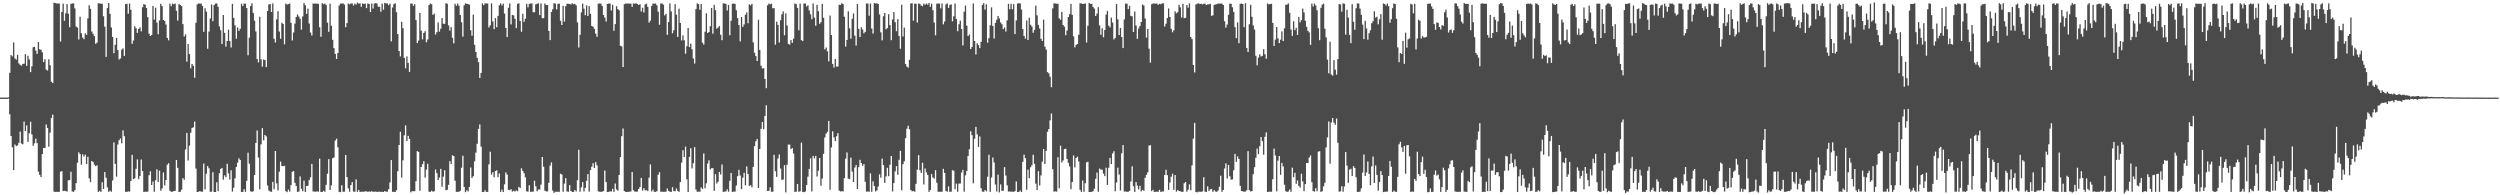 <?xml version="1.0" encoding="UTF-8"?>
<svg xmlns="http://www.w3.org/2000/svg" width="1920" height="150">
  <path d="M0 74.982h1v1.000H0zM1 74.981h1v1.000H1zM2 74.982h1v1.000H2zM3 74.981h1v1.000H3zM4 74.980h1v1.000H4zM5 74.977h1v1.000H5zM6 74.703h1v1.000H6zM7 55.898h1v31.919H7zM8 42.235h1v62.216H8zM9 43.283h1v69.859H9zM10 32.591h1v97.998H10zM11 44.829h1v66.104H11zM12 45.830h1v66.402H12zM13 42.117h1v69.560H13zM14 48.687h1v60.991H14zM15 49.772h1v51.293H15zM16 50.487h1v59.733H16zM17 49.081h1v61.735H17zM18 48.953h1v44.414H18zM19 41.571h1v59.045H19zM20 50.514h1v45.792H20zM21 42.826h1v66.117H21zM22 45.670h1v56.689H22zM23 55.376h1v38.114H23zM24 51.000h1v52.246H24zM25 36.282h1v75.640H25zM26 35.932h1v74.171H26zM27 38.867h1v67.641H27zM28 41.388h1v68.545H28zM29 32.248h1v99.581H29zM30 37.832h1v96.445H30zM31 38.224h1v97.784H31zM32 40.188h1v78.193H32zM33 47.644h1v65.950H33zM34 45.457h1v68.267H34zM35 53.438h1v42.151H35zM36 54.149h1v44.082H36zM37 45.523h1v67.118H37zM38 50.049h1v51.802H38zM39 62.762h1v27.796H39zM40 63.771h1v24.241H40zM41 2.047h1v145.099H41zM42 2.370h1v145.019H42zM43 2.678h1v144.634H43zM44 2.657h1v144.760H44zM45 2.769h1v144.533H45zM46 31.916h1v99.966H46zM47 9.155h1v122.252H47zM48 2.807h1v143.982H48zM49 15.990h1v130.492H49zM50 10.203h1v136.531H50zM51 3.198h1v143.942H51zM52 10.532h1v127.942H52zM53 20.830h1v117.452H53zM54 2.993h1v128.901H54zM55 2.680h1v144.301H55zM56 2.575h1v144.823H56zM57 6.427h1v139.645H57zM58 20.396h1v120.248H58zM59 21.213h1v103.759H59zM60 30.308h1v86.667H60zM61 12.877h1v105.448H61zM62 25.545h1v100.925H62zM63 28.880h1v89.650H63zM64 30.111h1v90.136H64zM65 25.657h1v93.145H65zM66 26.806h1v99.120H66zM67 14.146h1v106.298H67zM68 3.996h1v132.977H68zM69 6.773h1v133.104H69zM70 24.150h1v99.493H70zM71 25.972h1v98.463H71zM72 27.685h1v98.746H72zM73 33.664h1v93.935H73zM74 32.722h1v94.226H74zM75 2.501h1v144.913H75zM76 2.657h1v143.862H76zM77 2.766h1v144.624H77zM78 2.863h1v137.126H78zM79 12.468h1v132.671H79zM80 20.491h1v111.675H80zM81 43.649h1v92.853H81zM82 6.189h1v137.712H82zM83 2.288h1v145.091H83zM84 10.651h1v135.734H84zM85 21.101h1v126.155H85zM86 28.323h1v110.253H86zM87 40.882h1v68.484H87zM88 34.400h1v91.463H88zM89 29.134h1v106.547H89zM90 38.378h1v72.623H90zM91 45.691h1v61.963H91zM92 44.888h1v61.462H92zM93 38.121h1v71.976H93zM94 37.171h1v62.985H94zM95 42.959h1v61.632H95zM96 3.234h1v144.044H96zM97 2.857h1v144.548H97zM98 10.547h1v136.407H98zM99 2.728h1v144.448H99zM100 7.459h1v131.554H100zM101 33.702h1v85.226H101zM102 31.138h1v106.451H102zM103 20.157h1v116.780H103zM104 21.712h1v107.908H104zM105 25.263h1v97.154H105zM106 22.225h1v115.335H106zM107 21.034h1v114.072H107zM108 24.093h1v98.417H108zM109 5.522h1v125.873H109zM110 3.071h1v144.429H110zM111 3.706h1v143.487H111zM112 6.182h1v141.142H112zM113 13.164h1v134.009H113zM114 25.842h1v108.722H114zM115 27.640h1v103.874H115zM116 26.796h1v115.269H116zM117 4.511h1v134.910H117zM118 15.065h1v132.175H118zM119 5.899h1v132.547H119zM120 17.353h1v112.715H120zM121 26.335h1v113.400H121zM122 15.647h1v115.418H122zM123 2.870h1v143.618H123zM124 4.721h1v139.979H124zM125 15.308h1v117.144H125zM126 16.052h1v126.356H126zM127 18.821h1v119.426H127zM128 29.126h1v97.344H128zM129 30.964h1v94.304H129zM130 2.817h1v143.734H130zM131 4.755h1v142.551H131zM132 2.744h1v144.435H132zM133 3.232h1v143.569H133zM134 2.732h1v143.853H134zM135 8.282h1v114.614H135zM136 15.835h1v113.035H136zM137 3.140h1v144.350H137zM138 3.837h1v143.434H138zM139 4.691h1v140.993H139zM140 18.550h1v118.270H140zM141 28.073h1v110.035H141zM142 26.400h1v88.431H142zM143 47.379h1v54.704H143zM144 33.840h1v89.458H144zM145 41.562h1v70.249H145zM146 52.486h1v49.441H146zM147 49.102h1v49.242H147zM148 50.579h1v47.168H148zM149 59.675h1v33.702H149zM150 17.428h1v112.043H150zM151 3.400h1v144.042H151zM152 2.587h1v144.739H152zM153 2.814h1v143.852H153zM154 2.713h1v144.525H154zM155 4.608h1v142.605H155zM156 24.428h1v101.209H156zM157 6.325h1v139.116H157zM158 8.919h1v124.506H158zM159 37.439h1v90.090H159zM160 24.243h1v105.019H160zM161 14.164h1v133.161H161zM162 3.429h1v143.715H162zM163 16.285h1v115.946H163zM164 3.875h1v143.558H164zM165 2.723h1v144.739H165zM166 2.602h1v137.433H166zM167 5.279h1v141.569H167zM168 20.275h1v112.816H168zM169 23.173h1v106.577H169zM170 33.848h1v95.147H170zM171 11.501h1v126.461H171zM172 25.218h1v109.456H172zM173 35.776h1v100.293H173zM174 31.478h1v94.343H174zM175 22.766h1v110.348H175zM176 31.590h1v106.232H176zM177 36.455h1v94.331H177zM178 2.977h1v144.168H178zM179 13.698h1v130.456H179zM180 19.486h1v117.487H180zM181 29.758h1v98.455H181zM182 21.037h1v103.901H182zM183 23.736h1v97.859H183zM184 22.142h1v100.668H184zM185 2.800h1v144.706H185zM186 4.640h1v142.732H186zM187 2.741h1v142.561H187zM188 2.814h1v144.557H188zM189 6.185h1v132.649H189zM190 42.422h1v74.829H190zM191 28.906h1v96.840H191zM192 4.674h1v142.200H192zM193 2.548h1v144.743H193zM194 9.933h1v136.948H194zM195 15.806h1v118.635H195zM196 24.170h1v85.610H196zM197 45.313h1v54.936H197zM198 47.903h1v73.080H198zM199 12.848h1v132.572H199zM200 45.531h1v65.335H200zM201 51.160h1v47.262H201zM202 45.734h1v62.039H202zM203 46.156h1v57.454H203zM204 51.487h1v53.208H204zM205 8.431h1v134.039H205zM206 3.426h1v142.944H206zM207 3.125h1v143.974H207zM208 9.157h1v138.143H208zM209 2.628h1v137.096H209zM210 29.818h1v115.474H210zM211 32.650h1v83.323H211zM212 14.841h1v126.029H212zM213 8.603h1v137.683H213zM214 24.197h1v107.683H214zM215 29.821h1v94.267H215zM216 17.466h1v110.029H216zM217 18.505h1v109.139H217zM218 33.976h1v93.364H218zM219 2.780h1v143.997H219zM220 3.505h1v144.126H220zM221 3.114h1v142.448H221zM222 2.708h1v144.480H222zM223 17.490h1v124.679H223zM224 31.083h1v100.861H224zM225 24.950h1v106.429H225zM226 18.140h1v122.287H226zM227 13.073h1v129.732H227zM228 11.085h1v136.283H228zM229 12.697h1v134.470H229zM230 14.382h1v121.084H230zM231 22.786h1v122.184H231zM232 12.600h1v134.279H232zM233 2.431h1v136.308H233zM234 4.093h1v143.295H234zM235 10.659h1v132.225H235zM236 6.585h1v136.052H236zM237 18.080h1v120.219H237zM238 24.969h1v111.221H238zM239 27.232h1v98.622H239zM240 2.735h1v144.327H240zM241 2.778h1v144.367H241zM242 2.712h1v144.515H242zM243 2.769h1v144.160H243zM244 2.968h1v144.290H244zM245 20.872h1v100.981H245zM246 28.273h1v119.126H246zM247 2.363h1v145.090H247zM248 3.250h1v143.299H248zM249 2.703h1v144.531H249zM250 3.759h1v138.206H250zM251 17.395h1v116.029H251zM252 24.413h1v97.790H252zM253 2.877h1v143.037H253zM254 19.796h1v122.599H254zM255 30.559h1v91.001H255zM256 36.991h1v83.930H256zM257 41.445h1v66.486H257zM258 45.251h1v61.249H258zM259 40.735h1v72.413H259zM260 4.235h1v143.139H260zM261 2.724h1v144.886H261zM262 2.780h1v139.469H262zM263 2.635h1v144.686H263zM264 3.536h1v143.669H264zM265 20.913h1v98.060H265zM266 17.762h1v118.203H266zM267 2.746h1v141.952H267zM268 3.255h1v144.004H268zM269 2.645h1v139.500H269zM270 2.664h1v137.151H270zM271 4.253h1v142.823H271zM272 2.787h1v144.504H272zM273 3.544h1v134.235H273zM274 2.018h1v145.280H274zM275 2.687h1v143.161H275zM276 2.652h1v144.764H276zM277 5.261h1v141.966H277zM278 2.586h1v144.639H278zM279 3.076h1v144.203H279zM280 2.714h1v144.196H280zM281 6.260h1v140.748H281zM282 2.678h1v144.607H282zM283 3.022h1v144.035H283zM284 9.224h1v138.041H284zM285 2.704h1v144.128H285zM286 6.599h1v140.710H286zM287 2.716h1v144.537H287zM288 2.423h1v144.674H288zM289 2.683h1v144.745H289zM290 5.139h1v142.134H290zM291 5.224h1v141.986H291zM292 8.976h1v138.415H292zM293 2.744h1v144.515H293zM294 7.464h1v139.988H294zM295 2.179h1v144.556H295zM296 2.642h1v144.564H296zM297 2.645h1v144.602H297zM298 3.992h1v141.343H298zM299 2.792h1v137.357H299zM300 31.748h1v91.167H300zM301 5.764h1v141.565H301zM302 3.164h1v144.155H302zM303 2.524h1v144.976H303zM304 9.341h1v136.775H304zM305 26.104h1v105.405H305zM306 39.210h1v72.204H306zM307 43.313h1v57.834H307zM308 16.725h1v119.663H308zM309 21.652h1v101.490H309zM310 44.409h1v59.483H310zM311 52.458h1v43.850H311zM312 43.319h1v64.901H312zM313 48.322h1v56.032H313zM314 55.201h1v51.475H314zM315 2.711h1v145.029H315zM316 2.742h1v144.073H316zM317 4.461h1v142.430H317zM318 3.223h1v143.605H318zM319 15.459h1v123.698H319zM320 33.098h1v82.990H320zM321 31.117h1v85.521H321zM322 9.930h1v136.547H322zM323 23.549h1v104.681H323zM324 30.189h1v95.871H324zM325 25.260h1v98.577H325zM326 23.970h1v112.482H326zM327 32.477h1v97.786H327zM328 30.314h1v95.440H328zM329 3.958h1v143.261H329zM330 2.661h1v144.719H330zM331 3.289h1v143.218H331zM332 11.395h1v135.787H332zM333 10.456h1v136.423H333zM334 26.546h1v103.585H334zM335 24.764h1v108.258H335zM336 17.194h1v121.040H336zM337 24.270h1v112.090H337zM338 22.035h1v107.674H338zM339 13.881h1v129.522H339zM340 18.198h1v117.459H340zM341 18.305h1v112.460H341zM342 2.491h1v143.593H342zM343 2.881h1v142.904H343zM344 19.520h1v122.392H344zM345 23.497h1v100.231H345zM346 20.810h1v105.126H346zM347 28.988h1v90.283H347zM348 33.326h1v86.457H348zM349 2.891h1v135.915H349zM350 4.438h1v142.938H350zM351 2.696h1v144.628H351zM352 4.407h1v142.862H352zM353 11.502h1v135.042H353zM354 17.107h1v111.705H354zM355 28.170h1v91.433H355zM356 4.034h1v139.598H356zM357 2.671h1v144.944H357zM358 2.860h1v143.254H358zM359 3.048h1v143.960H359zM360 3.569h1v140.000H360zM361 23.122h1v105.528H361zM362 27.449h1v109.255H362zM363 11.199h1v124.141H363zM364 34.427h1v89.501H364zM365 39.894h1v77.374H365zM366 44.400h1v65.988H366zM367 47.717h1v51.272H367zM368 59.861h1v35.676H368zM369 56.058h1v56.519H369zM370 2.562h1v144.896H370zM371 3.970h1v143.543H371zM372 2.627h1v143.428H372zM373 2.622h1v144.717H373zM374 2.723h1v144.657H374zM375 21.117h1v105.082H375zM376 19.473h1v97.063H376zM377 2.565h1v131.550H377zM378 16.468h1v115.778H378zM379 22.387h1v113.721H379zM380 13.933h1v117.450H380zM381 20.869h1v109.907H381zM382 12.161h1v123.897H382zM383 4.089h1v129.114H383zM384 2.626h1v144.724H384zM385 4.172h1v141.437H385zM386 2.801h1v144.704H386zM387 10.400h1v131.167H387zM388 21.490h1v110.911H388zM389 28.478h1v105.650H389zM390 5.916h1v139.884H390zM391 2.676h1v143.412H391zM392 18.730h1v126.586H392zM393 11.492h1v135.666H393zM394 11.826h1v134.696H394zM395 14.461h1v132.603H395zM396 21.627h1v124.604H396zM397 2.959h1v143.905H397zM398 2.540h1v140.956H398zM399 16.061h1v128.365H399zM400 24.358h1v104.897H400zM401 10.551h1v120.710H401zM402 16.761h1v116.283H402zM403 14.314h1v121.901H403zM404 2.919h1v143.999H404zM405 5.618h1v141.585H405zM406 3.114h1v139.187H406zM407 2.638h1v144.644H407zM408 2.614h1v144.642H408zM409 9.389h1v137.801H409zM410 9.414h1v129.393H410zM411 3.321h1v139.720H411zM412 2.915h1v144.002H412zM413 2.545h1v143.000H413zM414 11.596h1v133.883H414zM415 2.663h1v139.127H415zM416 13.950h1v106.647H416zM417 13.967h1v114.073H417zM418 2.684h1v143.748H418zM419 3.903h1v143.160H419zM420 3.838h1v143.179H420zM421 23.774h1v116.639H421zM422 30.823h1v96.433H422zM423 9.274h1v115.405H423zM424 7.054h1v139.255H424zM425 2.464h1v145.652H425zM426 2.775h1v144.475H426zM427 7.224h1v140.069H427zM428 2.956h1v144.302H428zM429 2.751h1v144.530H429zM430 16.011h1v117.421H430zM431 19.218h1v114.821H431zM432 4.507h1v142.737H432zM433 16.580h1v124.419H433zM434 4.758h1v132.068H434zM435 2.867h1v144.160H435zM436 2.982h1v144.330H436zM437 2.993h1v139.175H437zM438 3.450h1v143.166H438zM439 2.519h1v144.876H439zM440 3.233h1v144.113H440zM441 2.932h1v143.000H441zM442 4.171h1v142.879H442zM443 17.205h1v121.264H443zM444 36.484h1v78.502H444zM445 26.727h1v120.510H445zM446 9.490h1v134.368H446zM447 2.789h1v137.072H447zM448 6.644h1v140.437H448zM449 11.684h1v132.586H449zM450 4.131h1v134.663H450zM451 12.220h1v121.479H451zM452 4.659h1v142.498H452zM453 10.590h1v120.124H453zM454 19.892h1v108.155H454zM455 20.531h1v104.827H455zM456 22.102h1v106.978H456zM457 25.823h1v98.740H457zM458 28.250h1v98.701H458zM459 2.888h1v144.106H459zM460 2.610h1v144.624H460zM461 2.840h1v144.500H461zM462 4.567h1v142.589H462zM463 11.531h1v135.211H463zM464 13.501h1v117.459H464zM465 16.546h1v123.282H465zM466 2.955h1v144.574H466zM467 2.715h1v144.635H467zM468 2.787h1v144.146H468zM469 8.018h1v139.056H469zM470 3.700h1v141.263H470zM471 23.654h1v123.629H471zM472 18.517h1v122.456H472zM473 4.775h1v140.741H473zM474 6.964h1v139.517H474zM475 7.915h1v126.475H475zM476 35.116h1v85.536H476zM477 35.581h1v68.997H477zM478 51.526h1v47.153H478zM479 3.156h1v143.605H479zM480 2.729h1v144.621H480zM481 2.778h1v144.676H481zM482 2.664h1v144.646H482zM483 2.808h1v144.378H483zM484 2.742h1v144.318H484zM485 5.269h1v126.849H485zM486 2.666h1v143.456H486zM487 2.835h1v144.269H487zM488 2.627h1v144.613H488zM489 3.006h1v144.080H489zM490 3.832h1v141.316H490zM491 3.234h1v140.359H491zM492 8.816h1v127.779H492zM493 5.965h1v140.445H493zM494 9.592h1v134.945H494zM495 3.373h1v142.834H495zM496 2.810h1v143.165H496zM497 5.299h1v141.473H497zM498 17.357h1v119.116H498zM499 15.886h1v110.354H499zM500 4.627h1v142.417H500zM501 2.674h1v142.977H501zM502 2.924h1v144.385H502zM503 2.638h1v144.720H503zM504 4.076h1v142.774H504zM505 8.998h1v125.200H505zM506 18.977h1v113.312H506zM507 2.665h1v144.592H507zM508 2.730h1v144.503H508zM509 3.661h1v143.646H509zM510 11.804h1v135.481H510zM511 10.704h1v136.519H511zM512 26.704h1v118.029H512zM513 16.962h1v129.688H513zM514 2.674h1v144.582H514zM515 8.763h1v138.618H515zM516 25.537h1v118.220H516zM517 23.171h1v123.643H517zM518 3.227h1v143.623H518zM519 11.256h1v133.489H519zM520 28.352h1v118.244H520zM521 6.653h1v140.690H521zM522 17.670h1v122.142H522zM523 31.049h1v93.895H523zM524 27.202h1v88.206H524zM525 30.904h1v89.658H525zM526 41.207h1v71.426H526zM527 35.505h1v102.246H527zM528 21.504h1v125.951H528zM529 36.132h1v84.329H529zM530 33.564h1v80.232H530zM531 37.887h1v91.518H531zM532 44.959h1v80.413H532zM533 48.773h1v64.220H533zM534 7.081h1v138.492H534zM535 2.621h1v144.690H535zM536 3.221h1v143.903H536zM537 7.473h1v139.838H537zM538 3.046h1v140.947H538zM539 32.696h1v112.386H539zM540 34.239h1v83.638H540zM541 24.364h1v120.226H541zM542 10.246h1v130.535H542zM543 25.358h1v100.253H543zM544 24.570h1v98.552H544zM545 20.128h1v109.994H545zM546 6.117h1v123.034H546zM547 25.862h1v103.272H547zM548 3.763h1v142.804H548zM549 7.850h1v125.958H549zM550 22.031h1v118.892H550zM551 21.191h1v118.321H551zM552 20.006h1v112.034H552zM553 26.678h1v107.345H553zM554 30.890h1v95.429H554zM555 2.555h1v144.872H555zM556 2.684h1v144.448H556zM557 3.001h1v143.979H557zM558 8.103h1v137.283H558zM559 3.778h1v143.479H559zM560 27.059h1v111.836H560zM561 15.939h1v116.931H561zM562 2.875h1v144.507H562zM563 2.770h1v144.395H563zM564 2.896h1v144.241H564zM565 7.878h1v134.605H565zM566 13.854h1v121.444H566zM567 19.274h1v111.110H567zM568 31.800h1v103.031H568zM569 13.040h1v132.210H569zM570 20.647h1v115.786H570zM571 18.733h1v113.974H571zM572 11.328h1v131.055H572zM573 9.511h1v118.290H573zM574 17.884h1v115.822H574zM575 3.324h1v139.421H575zM576 4.100h1v138.108H576zM577 2.971h1v140.844H577zM578 32.563h1v95.624H578zM579 40.524h1v71.708H579zM580 43.081h1v65.425H580zM581 46.867h1v59.827H581zM582 15.169h1v129.209H582zM583 38.373h1v76.070H583zM584 50.451h1v48.532H584zM585 52.569h1v41.086H585zM586 52.336h1v46.933H586zM587 60.623h1v28.399H587zM588 67.749h1v13.093H588zM589 4.104h1v142.562H589zM590 2.719h1v143.876H590zM591 3.320h1v140.482H591zM592 2.834h1v144.422H592zM593 6.334h1v140.918H593zM594 6.211h1v112.662H594zM595 34.328h1v97.130H595zM596 16.649h1v119.190H596zM597 19.078h1v102.654H597zM598 32.653h1v85.994H598zM599 15.496h1v113.949H599zM600 11.061h1v127.004H600zM601 8.729h1v129.187H601zM602 27.086h1v99.775H602zM603 10.309h1v137.439H603zM604 19.608h1v106.923H604zM605 33.722h1v77.255H605zM606 34.313h1v76.741H606zM607 30.796h1v83.716H607zM608 32.911h1v80.830H608zM609 29.638h1v88.281H609zM610 2.671h1v144.709H610zM611 3.188h1v143.965H611zM612 6.064h1v135.190H612zM613 23.274h1v123.969H613zM614 2.748h1v144.209H614zM615 30.837h1v78.692H615zM616 31.564h1v115.836H616zM617 2.731h1v144.880H617zM618 2.714h1v144.345H618zM619 4.943h1v137.127H619zM620 4.054h1v131.611H620zM621 7.918h1v121.811H621zM622 10.997h1v110.556H622zM623 14.739h1v132.230H623zM624 2.663h1v117.057H624zM625 13.539h1v108.113H625zM626 19.739h1v100.021H626zM627 3.687h1v131.911H627zM628 8.652h1v122.466H628zM629 18.263h1v103.088H629zM630 17.068h1v125.596H630zM631 3.002h1v134.152H631zM632 13.611h1v104.564H632zM633 37.936h1v67.642H633zM634 36.502h1v66.106H634zM635 39.420h1v61.800H635zM636 47.087h1v45.796H636zM637 11.938h1v133.771H637zM638 26.871h1v86.398H638zM639 49.026h1v51.812H639zM640 51.858h1v53.683H640zM641 45.260h1v63.101H641zM642 51.133h1v53.518H642zM643 51.056h1v51.186H643zM644 3.708h1v142.650H644zM645 3.723h1v143.335H645zM646 2.480h1v144.356H646zM647 3.113h1v143.913H647zM648 12.854h1v124.005H648zM649 35.769h1v86.018H649zM650 30.674h1v86.433H650zM651 8.679h1v128.517H651zM652 21.727h1v115.779H652zM653 29.683h1v91.406H653zM654 14.418h1v117.362H654zM655 10.292h1v129.507H655zM656 27.331h1v101.315H656zM657 34.950h1v91.747H657zM658 3.062h1v142.085H658zM659 22.102h1v106.233H659zM660 28.477h1v94.275H660zM661 20.920h1v104.251H661zM662 22.680h1v104.662H662zM663 25.615h1v100.458H663zM664 24.439h1v115.111H664zM665 2.676h1v144.520H665zM666 2.719h1v144.335H666zM667 12.067h1v135.189H667zM668 2.717h1v130.453H668zM669 21.887h1v125.404H669zM670 25.766h1v113.475H670zM671 2.346h1v140.538H671zM672 2.687h1v144.382H672zM673 2.524h1v143.702H673zM674 3.003h1v140.226H674zM675 11.035h1v122.853H675zM676 24.815h1v111.619H676zM677 31.038h1v90.772H677zM678 12.493h1v114.263H678zM679 10.007h1v130.450H679zM680 22.471h1v112.963H680zM681 21.563h1v107.324H681zM682 10.902h1v124.427H682zM683 19.293h1v107.243H683zM684 30.878h1v88.938H684zM685 14.930h1v132.092H685zM686 9.203h1v131.456H686zM687 17.048h1v114.584H687zM688 23.975h1v103.689H688zM689 14.692h1v119.563H689zM690 27.708h1v95.010H690zM691 37.438h1v78.435H691zM692 3.565h1v142.568H692zM693 28.025h1v98.078H693zM694 21.200h1v102.640H694zM695 49.152h1v56.994H695zM696 51.162h1v47.699H696zM697 51.897h1v44.682H697zM698 45.932h1v53.355H698zM699 2.668h1v143.252H699zM700 2.528h1v144.398H700zM701 15.883h1v130.864H701zM702 2.750h1v144.513H702zM703 2.900h1v138.325H703zM704 17.293h1v112.975H704zM705 2.722h1v116.425H705zM706 2.901h1v127.842H706zM707 4.226h1v128.626H707zM708 4.739h1v120.228H708zM709 2.763h1v138.896H709zM710 3.624h1v125.765H710zM711 2.725h1v129.683H711zM712 3.610h1v130.798H712zM713 2.320h1v145.055H713zM714 5.265h1v140.618H714zM715 2.884h1v130.859H715zM716 7.845h1v128.424H716zM717 17.286h1v119.872H717zM718 27.078h1v103.572H718zM719 2.825h1v137.490H719zM720 2.704h1v144.594H720zM721 2.687h1v144.576H721zM722 6.438h1v140.868H722zM723 2.681h1v144.535H723zM724 18.683h1v110.949H724zM725 16.462h1v116.365H725zM726 3.349h1v143.298H726zM727 2.543h1v144.717H727zM728 6.099h1v137.034H728zM729 3.779h1v143.550H729zM730 3.378h1v143.810H730zM731 16.406h1v114.291H731zM732 12.492h1v118.616H732zM733 2.730h1v142.579H733zM734 14.632h1v126.386H734zM735 23.995h1v123.249H735zM736 18.635h1v122.393H736zM737 15.800h1v125.109H737zM738 22.280h1v110.274H738zM739 34.908h1v95.527H739zM740 8.940h1v138.252H740zM741 4.315h1v130.342H741zM742 19.709h1v111.570H742zM743 27.699h1v92.126H743zM744 26.451h1v88.115H744zM745 37.684h1v63.126H745zM746 36.024h1v67.796H746zM747 2.645h1v138.164H747zM748 31.502h1v75.053H748zM749 41.804h1v55.649H749zM750 33.214h1v69.983H750zM751 34.608h1v78.243H751zM752 36.920h1v67.910H752zM753 32.218h1v112.351H753zM754 3.739h1v143.391H754zM755 2.404h1v144.894H755zM756 7.386h1v138.550H756zM757 3.311h1v143.637H757zM758 32.770h1v102.965H758zM759 29.306h1v89.543H759zM760 19.359h1v127.999H760zM761 5.606h1v130.678H761zM762 19.918h1v101.047H762zM763 29.568h1v95.198H763zM764 17.542h1v124.207H764zM765 15.146h1v131.948H765zM766 12.215h1v121.886H766zM767 14.147h1v133.601H767zM768 17.183h1v124.490H768zM769 18.619h1v127.940H769zM770 22.383h1v124.113H770zM771 21.122h1v107.224H771zM772 24.210h1v110.561H772zM773 15.631h1v126.714H773zM774 2.915h1v144.223H774zM775 7.071h1v139.995H775zM776 2.856h1v144.353H776zM777 7.102h1v140.122H777zM778 3.197h1v144.147H778zM779 26.172h1v120.598H779zM780 15.641h1v123.725H780zM781 2.714h1v144.769H781zM782 2.580h1v144.774H782zM783 2.544h1v143.775H783zM784 7.297h1v140.186H784zM785 22.341h1v101.941H785zM786 27.611h1v91.157H786zM787 29.668h1v91.783H787zM788 15.788h1v129.975H788zM789 30.735h1v99.581H789zM790 13.616h1v123.194H790zM791 19.002h1v109.521H791zM792 20.317h1v106.603H792zM793 25.161h1v93.662H793zM794 22.949h1v102.873H794zM795 4.283h1v136.774H795zM796 11.787h1v134.208H796zM797 19.093h1v112.370H797zM798 21.936h1v120.520H798zM799 29.798h1v104.854H799zM800 31.474h1v92.659H800zM801 15.110h1v99.305H801zM802 35.766h1v90.149H802zM803 38.059h1v77.806H803zM804 55.419h1v45.820H804zM805 56.302h1v42.882H805zM806 58.985h1v33.425H806zM807 66.983h1v20.172H807zM808 6.465h1v123.500H808zM809 2.522h1v144.665H809zM810 2.688h1v144.251H810zM811 2.826h1v144.381H811zM812 2.943h1v117.857H812zM813 14.108h1v130.475H813zM814 15.217h1v96.638H814zM815 9.092h1v115.678H815zM816 19.262h1v103.976H816zM817 20.520h1v93.976H817zM818 27.034h1v87.185H818zM819 23.435h1v98.615H819zM820 13.041h1v112.046H820zM821 10.834h1v116.983H821zM822 2.960h1v142.359H822zM823 11.443h1v128.394H823zM824 27.883h1v91.514H824zM825 36.388h1v92.151H825zM826 34.480h1v86.851H826zM827 33.727h1v86.582H827zM828 26.672h1v97.388H828zM829 2.557h1v143.238H829zM830 2.634h1v144.748H830zM831 3.068h1v135.572H831zM832 2.911h1v144.399H832zM833 2.619h1v138.059H833zM834 32.628h1v92.120H834zM835 19.779h1v104.434H835zM836 2.188h1v145.282H836zM837 3.043h1v144.446H837zM838 2.951h1v144.360H838zM839 5.327h1v141.551H839zM840 6.583h1v138.351H840zM841 12.289h1v125.006H841zM842 10.450h1v122.079H842zM843 5.546h1v141.729H843zM844 19.482h1v110.017H844zM845 26.701h1v103.533H845zM846 21.710h1v108.596H846zM847 28.625h1v104.770H847zM848 23.039h1v112.223H848zM849 11.217h1v117.617H849zM850 8.356h1v133.651H850zM851 19.713h1v109.106H851zM852 21.057h1v100.230H852zM853 13.581h1v112.417H853zM854 17.292h1v100.552H854zM855 30.323h1v85.833H855zM856 29.066h1v117.820H856zM857 3.024h1v137.153H857zM858 14.855h1v113.898H858zM859 26.855h1v107.203H859zM860 21.435h1v124.838H860zM861 28.479h1v89.237H861zM862 36.927h1v74.500H862zM863 14.923h1v132.242H863zM864 2.705h1v144.298H864zM865 2.882h1v144.452H865zM866 7.021h1v140.221H866zM867 4.408h1v142.173H867zM868 12.163h1v127.256H868zM869 12.561h1v115.175H869zM870 24.541h1v118.485H870zM871 8.781h1v138.562H871zM872 19.618h1v120.228H872zM873 29.835h1v112.695H873zM874 21.935h1v123.627H874zM875 19.926h1v122.768H875zM876 16.899h1v130.073H876zM877 3.449h1v142.353H877zM878 4.229h1v142.233H878zM879 14.162h1v122.357H879zM880 28.862h1v105.394H880zM881 22.220h1v110.110H881zM882 37.367h1v74.398H882zM883 48.115h1v63.368H883zM884 3.284h1v143.546H884zM885 2.707h1v143.049H885zM886 2.735h1v144.636H886zM887 2.769h1v144.575H887zM888 2.692h1v144.451H888zM889 3.673h1v143.642H889zM890 2.918h1v142.913H890zM891 3.240h1v144.106H891zM892 2.554h1v144.549H892zM893 2.566h1v144.450H893zM894 20.387h1v114.078H894zM895 18.165h1v112.222H895zM896 13.838h1v120.692H896zM897 6.476h1v139.321H897zM898 13.077h1v127.042H898zM899 22.124h1v113.582H899zM900 24.765h1v108.601H900zM901 23.308h1v122.515H901zM902 8.691h1v125.770H902zM903 10.174h1v137.003H903zM904 9.349h1v136.601H904zM905 3.635h1v143.073H905zM906 5.668h1v141.275H906zM907 13.476h1v133.832H907zM908 2.898h1v144.419H908zM909 13.976h1v126.751H909zM910 13.685h1v126.089H910zM911 3.836h1v143.376H911zM912 5.869h1v139.790H912zM913 2.618h1v139.017H913zM914 28.356h1v117.760H914zM915 30.032h1v96.928H915zM916 49.875h1v56.553H916zM917 55.586h1v38.792H917zM918 3.445h1v143.955H918zM919 2.767h1v145.027H919zM920 2.523h1v144.647H920zM921 3.124h1v144.204H921zM922 2.820h1v144.464H922zM923 3.375h1v143.638H923zM924 2.765h1v133.399H924zM925 2.912h1v144.250H925zM926 3.864h1v143.574H926zM927 3.394h1v139.724H927zM928 3.298h1v143.436H928zM929 2.926h1v142.486H929zM930 12.191h1v132.898H930zM931 11.798h1v135.558H931zM932 3.716h1v142.333H932zM933 3.439h1v143.590H933zM934 3.224h1v144.135H934zM935 2.627h1v143.689H935zM936 2.861h1v140.531H936zM937 2.648h1v132.292H937zM938 2.838h1v144.538H938zM939 3.800h1v142.081H939zM940 16.334h1v113.100H940zM941 21.180h1v104.332H941zM942 18.861h1v118.186H942zM943 11.419h1v115.293H943zM944 2.939h1v132.458H944zM945 2.831h1v135.176H945zM946 5.587h1v132.229H946zM947 9.111h1v121.669H947zM948 20.821h1v97.334H948zM949 29.357h1v94.942H949zM950 17.183h1v102.911H950zM951 33.190h1v88.857H951zM952 2.959h1v139.779H952zM953 2.717h1v143.969H953zM954 3.097h1v143.871H954zM955 20.868h1v126.393H955zM956 2.531h1v144.581H956zM957 36.808h1v109.304H957zM958 39.971h1v76.170H958zM959 18.661h1v127.305H959zM960 3.688h1v143.345H960zM961 12.857h1v133.915H961zM962 19.486h1v114.374H962zM963 22.700h1v105.725H963zM964 42.821h1v78.340H964zM965 50.196h1v63.949H965zM966 44.224h1v74.165H966zM967 41.738h1v70.559H967zM968 43.442h1v61.827H968zM969 42.841h1v65.570H969zM970 37.734h1v81.067H970zM971 41.664h1v63.385H971zM972 45.100h1v56.594H972zM973 2.646h1v144.819H973zM974 3.359h1v143.906H974zM975 3.077h1v144.096H975zM976 2.859h1v144.454H976zM977 17.559h1v120.127H977zM978 35.277h1v78.889H978zM979 30.432h1v89.034H979zM980 20.734h1v126.263H980zM981 29.434h1v93.929H981zM982 33.142h1v86.648H982zM983 30.524h1v103.737H983zM984 24.122h1v101.011H984zM985 31.559h1v96.337H985zM986 21.752h1v120.108H986zM987 3.661h1v143.183H987zM988 3.550h1v143.871H988zM989 2.656h1v144.380H989zM990 9.823h1v135.661H990zM991 22.662h1v124.657H991zM992 27.536h1v101.237H992zM993 16.329h1v119.735H993zM994 23.150h1v109.587H994zM995 21.341h1v119.799H995zM996 26.842h1v111.737H996zM997 12.956h1v129.802H997zM998 17.214h1v126.885H998zM999 15.441h1v117.977H999zM1000 6.576h1v132.731H1000zM1001 9.519h1v137.313H1001zM1002 15.905h1v125.490H1002zM1003 20.571h1v104.637H1003zM1004 23.633h1v101.649H1004zM1005 24.955h1v95.966H1005zM1006 34.466h1v84.916H1006zM1007 2.769h1v137.135H1007zM1008 4.942h1v141.791H1008zM1009 2.783h1v144.433H1009zM1010 4.172h1v140.375H1010zM1011 7.892h1v139.009H1011zM1012 21.641h1v94.798H1012zM1013 30.860h1v85.253H1013zM1014 5.989h1v141.417H1014zM1015 3.543h1v143.290H1015zM1016 2.811h1v140.320H1016zM1017 22.046h1v118.272H1017zM1018 28.702h1v84.524H1018zM1019 45.754h1v59.794H1019zM1020 56.331h1v36.936H1020zM1021 32.077h1v93.656H1021zM1022 57.246h1v36.830H1022zM1023 58.037h1v32.600H1023zM1024 46.169h1v48.043H1024zM1025 53.509h1v42.363H1025zM1026 57.332h1v33.722H1026zM1027 45.353h1v64.327H1027zM1028 3.110h1v144.114H1028zM1029 3.444h1v143.485H1029zM1030 8.946h1v134.131H1030zM1031 2.605h1v144.644H1031zM1032 2.887h1v140.308H1032zM1033 26.583h1v90.223H1033zM1034 7.456h1v119.705H1034zM1035 13.489h1v126.965H1035zM1036 26.870h1v103.432H1036zM1037 33.106h1v96.533H1037zM1038 3.211h1v131.893H1038zM1039 16.676h1v110.988H1039zM1040 22.819h1v106.107H1040zM1041 6.314h1v129.863H1041zM1042 2.660h1v144.731H1042zM1043 2.711h1v144.719H1043zM1044 6.545h1v140.565H1044zM1045 11.357h1v133.309H1045zM1046 18.885h1v113.653H1046zM1047 30.079h1v88.627H1047zM1048 16.023h1v119.104H1048zM1049 21.848h1v110.599H1049zM1050 30.467h1v93.570H1050zM1051 25.502h1v108.130H1051zM1052 23.225h1v119.036H1052zM1053 17.809h1v109.971H1053zM1054 16.286h1v103.873H1054zM1055 8.641h1v131.836H1055zM1056 13.530h1v113.589H1056zM1057 12.784h1v121.535H1057zM1058 18.684h1v127.749H1058zM1059 14.806h1v124.966H1059zM1060 10.869h1v120.504H1060zM1061 30.524h1v103.888H1061zM1062 2.679h1v144.894H1062zM1063 3.145h1v144.091H1063zM1064 4.244h1v143.012H1064zM1065 2.694h1v144.386H1065zM1066 4.756h1v130.382H1066zM1067 17.477h1v106.120H1067zM1068 14.762h1v113.314H1068zM1069 6.289h1v141.146H1069zM1070 2.664h1v143.777H1070zM1071 3.053h1v144.143H1071zM1072 14.440h1v132.924H1072zM1073 36.354h1v99.433H1073zM1074 47.766h1v63.049H1074zM1075 40.747h1v68.159H1075zM1076 41.436h1v71.816H1076zM1077 31.379h1v85.269H1077zM1078 49.003h1v63.075H1078zM1079 25.072h1v108.295H1079zM1080 36.546h1v75.085H1080zM1081 30.226h1v81.123H1081zM1082 29.475h1v90.619H1082zM1083 2.882h1v144.551H1083zM1084 3.474h1v143.580H1084zM1085 10.215h1v137.093H1085zM1086 2.884h1v134.552H1086zM1087 37.950h1v100.960H1087zM1088 29.599h1v86.937H1088zM1089 15.082h1v118.588H1089zM1090 16.048h1v119.213H1090zM1091 29.620h1v94.883H1091zM1092 27.727h1v92.617H1092zM1093 28.777h1v104.722H1093zM1094 28.767h1v101.621H1094zM1095 28.243h1v107.688H1095zM1096 3.006h1v144.693H1096zM1097 2.755h1v144.705H1097zM1098 2.688h1v141.978H1098zM1099 4.925h1v142.471H1099zM1100 6.802h1v140.548H1100zM1101 18.536h1v115.635H1101zM1102 22.840h1v108.107H1102zM1103 17.207h1v117.725H1103zM1104 17.599h1v116.430H1104zM1105 20.755h1v116.976H1105zM1106 22.651h1v124.738H1106zM1107 19.299h1v124.371H1107zM1108 19.868h1v108.938H1108zM1109 9.400h1v121.383H1109zM1110 7.446h1v140.075H1110zM1111 13.437h1v132.369H1111zM1112 24.987h1v104.277H1112zM1113 23.135h1v103.033H1113zM1114 22.600h1v100.750H1114zM1115 25.208h1v97.889H1115zM1116 23.201h1v105.030H1116zM1117 2.566h1v144.473H1117zM1118 2.704h1v144.582H1118zM1119 4.764h1v142.539H1119zM1120 6.646h1v140.692H1120zM1121 11.137h1v136.121H1121zM1122 16.671h1v115.914H1122zM1123 18.073h1v112.790H1123zM1124 2.286h1v144.877H1124zM1125 3.035h1v144.233H1125zM1126 2.897h1v144.519H1126zM1127 2.955h1v135.931H1127zM1128 9.681h1v130.194H1128zM1129 23.259h1v105.291H1129zM1130 3.735h1v123.949H1130zM1131 17.050h1v130.034H1131zM1132 28.514h1v103.683H1132zM1133 40.656h1v74.445H1133zM1134 42.097h1v65.144H1134zM1135 44.298h1v56.716H1135zM1136 50.893h1v43.743H1136zM1137 2.819h1v132.759H1137zM1138 2.590h1v144.817H1138zM1139 2.772h1v144.541H1139zM1140 2.992h1v144.358H1140zM1141 2.824h1v136.781H1141zM1142 26.850h1v119.918H1142zM1143 28.924h1v92.738H1143zM1144 11.540h1v135.194H1144zM1145 29.160h1v101.919H1145zM1146 25.301h1v105.681H1146zM1147 12.940h1v112.722H1147zM1148 15.193h1v119.128H1148zM1149 24.609h1v107.692H1149zM1150 16.428h1v115.858H1150zM1151 3.216h1v132.222H1151zM1152 2.395h1v145.203H1152zM1153 2.625h1v144.774H1153zM1154 4.532h1v141.115H1154zM1155 9.902h1v121.234H1155zM1156 30.150h1v89.510H1156zM1157 26.725h1v93.519H1157zM1158 25.178h1v105.846H1158zM1159 16.515h1v109.340H1159zM1160 28.954h1v88.988H1160zM1161 19.624h1v105.424H1161zM1162 27.022h1v101.431H1162zM1163 35.665h1v86.779H1163zM1164 32.338h1v95.413H1164zM1165 7.835h1v139.690H1165zM1166 10.554h1v124.877H1166zM1167 30.517h1v99.540H1167zM1168 16.093h1v126.546H1168zM1169 25.544h1v108.748H1169zM1170 27.164h1v109.944H1170zM1171 28.653h1v115.150H1171zM1172 3.062h1v144.212H1172zM1173 2.680h1v141.508H1173zM1174 2.972h1v137.925H1174zM1175 2.675h1v144.005H1175zM1176 3.457h1v142.963H1176zM1177 45.046h1v83.873H1177zM1178 29.482h1v106.212H1178zM1179 2.539h1v144.867H1179zM1180 2.938h1v144.156H1180zM1181 3.908h1v142.139H1181zM1182 17.644h1v129.321H1182zM1183 34.132h1v82.104H1183zM1184 45.098h1v62.204H1184zM1185 42.132h1v76.719H1185zM1186 43.077h1v60.611H1186zM1187 42.519h1v53.682H1187zM1188 48.537h1v51.922H1188zM1189 44.074h1v76.025H1189zM1190 44.224h1v64.176H1190zM1191 48.269h1v56.109H1191zM1192 2.549h1v145.052H1192zM1193 3.417h1v144.060H1193zM1194 3.830h1v143.418H1194zM1195 3.040h1v144.070H1195zM1196 10.498h1v132.348H1196zM1197 31.171h1v80.197H1197zM1198 34.050h1v82.368H1198zM1199 15.007h1v132.047H1199zM1200 17.181h1v107.444H1200zM1201 31.077h1v94.085H1201zM1202 30.765h1v90.497H1202zM1203 22.699h1v113.135H1203zM1204 32.610h1v101.265H1204zM1205 33.818h1v90.548H1205zM1206 3.606h1v143.719H1206zM1207 2.966h1v144.139H1207zM1208 4.630h1v142.095H1208zM1209 3.331h1v144.019H1209zM1210 13.286h1v134.015H1210zM1211 26.690h1v101.813H1211zM1212 21.916h1v109.216H1212zM1213 26.973h1v110.146H1213zM1214 26.404h1v108.681H1214zM1215 25.477h1v105.651H1215zM1216 5.770h1v139.618H1216zM1217 14.468h1v113.776H1217zM1218 17.603h1v115.652H1218zM1219 15.859h1v122.551H1219zM1220 4.293h1v138.795H1220zM1221 9.599h1v120.247H1221zM1222 22.108h1v112.649H1222zM1223 23.970h1v97.936H1223zM1224 28.989h1v96.268H1224zM1225 33.722h1v84.475H1225zM1226 2.817h1v137.092H1226zM1227 2.838h1v143.784H1227zM1228 2.804h1v144.509H1228zM1229 29.161h1v118.134H1229zM1230 7.035h1v124.014H1230zM1231 18.346h1v128.217H1231zM1232 25.435h1v92.236H1232zM1233 3.959h1v140.772H1233zM1234 2.698h1v144.921H1234zM1235 2.582h1v143.919H1235zM1236 3.171h1v143.867H1236zM1237 5.067h1v142.286H1237zM1238 20.138h1v110.791H1238zM1239 30.011h1v96.901H1239zM1240 18.571h1v107.625H1240zM1241 36.216h1v80.604H1241zM1242 42.845h1v73.397H1242zM1243 40.953h1v84.333H1243zM1244 49.120h1v57.783H1244zM1245 53.854h1v40.096H1245zM1246 57.853h1v33.911H1246zM1247 7.790h1v138.221H1247zM1248 2.924h1v145.363H1248zM1249 3.121h1v143.949H1249zM1250 2.650h1v144.495H1250zM1251 2.549h1v142.609H1251zM1252 17.836h1v111.467H1252zM1253 27.361h1v93.138H1253zM1254 4.246h1v136.244H1254zM1255 17.904h1v113.513H1255zM1256 25.268h1v104.505H1256zM1257 6.996h1v138.552H1257zM1258 6.468h1v133.866H1258zM1259 14.399h1v115.979H1259zM1260 8.295h1v126.517H1260zM1261 2.435h1v144.928H1261zM1262 2.704h1v144.557H1262zM1263 3.617h1v143.830H1263zM1264 3.837h1v142.062H1264zM1265 15.123h1v116.070H1265zM1266 22.992h1v105.056H1266zM1267 3.715h1v143.526H1267zM1268 3.454h1v142.335H1268zM1269 3.644h1v140.503H1269zM1270 11.809h1v135.099H1270zM1271 2.750h1v144.462H1271zM1272 2.974h1v134.757H1272zM1273 12.049h1v127.382H1273zM1274 6.183h1v141.200H1274zM1275 4.293h1v140.214H1275zM1276 3.568h1v143.246H1276zM1277 13.620h1v133.597H1277zM1278 2.807h1v144.334H1278zM1279 4.940h1v142.230H1279zM1280 8.994h1v137.658H1280zM1281 5.324h1v142.161H1281zM1282 2.599h1v144.619H1282zM1283 2.864h1v144.277H1283zM1284 2.727h1v144.507H1284zM1285 3.643h1v133.758H1285zM1286 10.204h1v125.997H1286zM1287 11.852h1v124.659H1287zM1288 11.032h1v136.280H1288zM1289 2.654h1v144.778H1289zM1290 2.695h1v144.711H1290zM1291 2.910h1v137.886H1291zM1292 7.216h1v135.049H1292zM1293 27.215h1v106.641H1293zM1294 25.419h1v102.855H1294zM1295 22.309h1v116.783H1295zM1296 7.499h1v139.859H1296zM1297 3.121h1v144.142H1297zM1298 2.652h1v144.440H1298zM1299 16.534h1v120.750H1299zM1300 11.253h1v119.715H1300zM1301 7.257h1v122.589H1301zM1302 2.861h1v144.240H1302zM1303 3.372h1v144.055H1303zM1304 2.812h1v143.948H1304zM1305 2.696h1v144.765H1305zM1306 2.749h1v144.333H1306zM1307 6.248h1v140.262H1307zM1308 8.063h1v129.265H1308zM1309 4.834h1v141.836H1309zM1310 6.714h1v131.726H1310zM1311 13.083h1v134.142H1311zM1312 2.696h1v144.843H1312zM1313 3.221h1v139.576H1313zM1314 11.781h1v134.966H1314zM1315 12.465h1v134.812H1315zM1316 2.739h1v144.876H1316zM1317 2.760h1v144.406H1317zM1318 3.097h1v142.474H1318zM1319 2.828h1v141.530H1319zM1320 21.496h1v109.942H1320zM1321 35.845h1v89.043H1321zM1322 30.212h1v95.610H1322zM1323 17.866h1v125.759H1323zM1324 6.169h1v141.005H1324zM1325 20.067h1v119.328H1325zM1326 17.231h1v127.602H1326zM1327 10.885h1v133.362H1327zM1328 26.947h1v102.038H1328zM1329 7.447h1v136.434H1329zM1330 14.692h1v121.878H1330zM1331 22.027h1v109.837H1331zM1332 27.988h1v102.892H1332zM1333 26.329h1v95.618H1333zM1334 16.257h1v110.157H1334zM1335 24.856h1v109.398H1335zM1336 2.568h1v144.744H1336zM1337 3.754h1v141.088H1337zM1338 3.023h1v144.273H1338zM1339 2.596h1v142.675H1339zM1340 13.367h1v132.145H1340zM1341 17.069h1v105.170H1341zM1342 14.719h1v122.281H1342zM1343 3.884h1v143.819H1343zM1344 2.611h1v144.871H1344zM1345 2.764h1v144.309H1345zM1346 5.632h1v141.490H1346zM1347 7.985h1v138.430H1347zM1348 10.056h1v127.894H1348zM1349 20.566h1v126.506H1349zM1350 3.171h1v144.722H1350zM1351 3.884h1v138.710H1351zM1352 14.617h1v128.158H1352zM1353 19.473h1v95.705H1353zM1354 38.795h1v68.624H1354zM1355 51.552h1v47.528H1355zM1356 12.519h1v112.849H1356zM1357 2.441h1v145.406H1357zM1358 3.736h1v142.427H1358zM1359 2.974h1v144.257H1359zM1360 2.604h1v144.399H1360zM1361 3.307h1v142.050H1361zM1362 24.366h1v107.453H1362zM1363 8.233h1v123.551H1363zM1364 2.645h1v142.927H1364zM1365 3.259h1v128.419H1365zM1366 7.535h1v138.557H1366zM1367 4.215h1v142.401H1367zM1368 6.976h1v138.317H1368zM1369 12.897h1v125.235H1369zM1370 2.758h1v144.540H1370zM1371 2.604h1v144.734H1371zM1372 2.342h1v144.661H1372zM1373 2.485h1v144.148H1373zM1374 2.673h1v144.141H1374zM1375 6.112h1v139.415H1375zM1376 12.616h1v119.445H1376zM1377 15.162h1v124.386H1377zM1378 13.057h1v127.939H1378zM1379 20.551h1v111.657H1379zM1380 19.139h1v126.304H1380zM1381 15.536h1v125.625H1381zM1382 21.656h1v115.610H1382zM1383 17.063h1v124.807H1383zM1384 3.339h1v143.775H1384zM1385 9.593h1v137.809H1385zM1386 25.294h1v115.527H1386zM1387 9.900h1v129.140H1387zM1388 11.085h1v127.477H1388zM1389 21.341h1v117.447H1389zM1390 19.754h1v110.532H1390zM1391 2.910h1v144.324H1391zM1392 2.812h1v144.446H1392zM1393 2.783h1v144.492H1393zM1394 14.754h1v117.596H1394zM1395 3.153h1v143.831H1395zM1396 8.009h1v112.902H1396zM1397 12.166h1v114.340H1397zM1398 4.365h1v142.315H1398zM1399 2.505h1v144.753H1399zM1400 4.735h1v133.136H1400zM1401 13.492h1v121.297H1401zM1402 36.348h1v94.501H1402zM1403 40.413h1v73.912H1403zM1404 42.907h1v66.766H1404zM1405 2.739h1v132.369H1405zM1406 29.952h1v87.042H1406zM1407 40.750h1v68.572H1407zM1408 33.177h1v82.568H1408zM1409 41.092h1v90.325H1409zM1410 39.753h1v79.964H1410zM1411 4.234h1v135.202H1411zM1412 2.815h1v144.508H1412zM1413 3.732h1v143.352H1413zM1414 6.855h1v140.491H1414zM1415 2.908h1v141.901H1415zM1416 30.348h1v115.544H1416zM1417 24.848h1v88.679H1417zM1418 8.843h1v138.503H1418zM1419 12.856h1v119.446H1419zM1420 27.340h1v93.990H1420zM1421 33.340h1v91.586H1421zM1422 11.178h1v126.298H1422zM1423 15.033h1v128.196H1423zM1424 21.042h1v108.765H1424zM1425 2.860h1v143.340H1425zM1426 2.882h1v144.544H1426zM1427 3.982h1v141.382H1427zM1428 5.117h1v141.979H1428zM1429 4.300h1v142.754H1429zM1430 16.079h1v114.941H1430zM1431 22.756h1v112.988H1431zM1432 19.234h1v127.947H1432zM1433 10.468h1v125.768H1433zM1434 15.199h1v117.789H1434zM1435 21.938h1v109.154H1435zM1436 2.885h1v136.776H1436zM1437 16.624h1v121.824H1437zM1438 15.506h1v112.103H1438zM1439 1.912h1v145.476H1439zM1440 17.973h1v125.543H1440zM1441 22.964h1v103.540H1441zM1442 27.022h1v91.133H1442zM1443 32.236h1v85.403H1443zM1444 34.989h1v80.817H1444zM1445 34.616h1v81.705H1445zM1446 2.935h1v144.291H1446zM1447 2.768h1v144.495H1447zM1448 18.660h1v128.394H1448zM1449 8.415h1v136.609H1449zM1450 9.565h1v137.740H1450zM1451 26.218h1v91.336H1451zM1452 23.492h1v118.682H1452zM1453 3.367h1v144.032H1453zM1454 4.492h1v141.333H1454zM1455 21.373h1v120.941H1455zM1456 25.382h1v98.566H1456zM1457 30.188h1v86.570H1457zM1458 56.195h1v37.623H1458zM1459 24.714h1v117.640H1459zM1460 43.115h1v63.855H1460zM1461 58.644h1v30.804H1461zM1462 66.580h1v17.415H1462zM1463 47.470h1v50.580H1463zM1464 60.123h1v32.973H1464zM1465 65.741h1v17.922H1465zM1466 8.135h1v136.818H1466zM1467 3.096h1v144.144H1467zM1468 3.017h1v143.174H1468zM1469 3.029h1v141.209H1469zM1470 2.568h1v143.864H1470zM1471 24.749h1v122.630H1471zM1472 33.994h1v93.259H1472zM1473 17.001h1v130.057H1473zM1474 21.850h1v119.808H1474zM1475 29.080h1v105.367H1475zM1476 34.244h1v99.494H1476zM1477 17.815h1v126.598H1477zM1478 31.744h1v107.536H1478zM1479 42.732h1v89.857H1479zM1480 7.110h1v140.137H1480zM1481 2.543h1v144.842H1481zM1482 2.851h1v144.136H1482zM1483 11.645h1v135.715H1483zM1484 22.328h1v118.894H1484zM1485 35.031h1v84.660H1485zM1486 31.790h1v84.645H1486zM1487 18.090h1v120.053H1487zM1488 29.445h1v92.053H1488zM1489 27.379h1v86.465H1489zM1490 25.405h1v87.395H1490zM1491 6.109h1v125.138H1491zM1492 27.430h1v87.465H1492zM1493 20.051h1v112.825H1493zM1494 5.194h1v142.616H1494zM1495 22.530h1v108.678H1495zM1496 33.983h1v88.136H1496zM1497 29.636h1v98.200H1497zM1498 33.772h1v91.182H1498zM1499 34.268h1v90.084H1499zM1500 11.682h1v119.163H1500zM1501 3.101h1v144.102H1501zM1502 3.763h1v143.457H1502zM1503 2.775h1v126.169H1503zM1504 2.721h1v144.546H1504zM1505 3.288h1v140.941H1505zM1506 31.432h1v92.348H1506zM1507 16.487h1v130.718H1507zM1508 2.643h1v144.340H1508zM1509 2.564h1v144.870H1509zM1510 10.260h1v136.359H1510zM1511 22.780h1v119.209H1511zM1512 32.350h1v86.016H1512zM1513 39.353h1v66.985H1513zM1514 19.179h1v126.506H1514zM1515 25.832h1v109.412H1515zM1516 48.073h1v56.210H1516zM1517 49.573h1v53.871H1517zM1518 47.536h1v60.781H1518zM1519 50.222h1v53.736H1519zM1520 51.830h1v48.484H1520zM1521 4.231h1v140.542H1521zM1522 3.261h1v143.556H1522zM1523 3.236h1v143.874H1523zM1524 2.916h1v144.420H1524zM1525 12.296h1v127.764H1525zM1526 32.528h1v81.075H1526zM1527 31.537h1v89.789H1527zM1528 8.825h1v138.278H1528zM1529 14.063h1v117.979H1529zM1530 27.668h1v95.007H1530zM1531 19.859h1v104.516H1531zM1532 9.899h1v126.253H1532zM1533 23.792h1v114.063H1533zM1534 32.924h1v92.191H1534zM1535 2.506h1v144.932H1535zM1536 3.281h1v143.853H1536zM1537 7.429h1v138.960H1537zM1538 2.513h1v144.926H1538zM1539 16.307h1v130.744H1539zM1540 20.325h1v110.787H1540zM1541 27.376h1v105.320H1541zM1542 9.271h1v137.982H1542zM1543 9.347h1v128.510H1543zM1544 23.443h1v106.657H1544zM1545 5.300h1v140.417H1545zM1546 19.660h1v116.931H1546zM1547 23.614h1v109.391H1547zM1548 3.613h1v140.914H1548zM1549 2.792h1v143.479H1549zM1550 6.249h1v140.739H1550zM1551 13.213h1v105.669H1551zM1552 18.209h1v118.686H1552zM1553 24.092h1v98.951H1553zM1554 26.856h1v97.215H1554zM1555 3.902h1v143.171H1555zM1556 2.478h1v143.579H1556zM1557 2.998h1v144.365H1557zM1558 29.781h1v117.716H1558zM1559 3.199h1v136.763H1559zM1560 8.425h1v138.303H1560zM1561 9.844h1v122.534H1561zM1562 4.885h1v142.487H1562zM1563 2.712h1v144.666H1563zM1564 4.744h1v141.699H1564zM1565 3.560h1v142.611H1565zM1566 3.715h1v142.689H1566zM1567 21.255h1v124.573H1567zM1568 11.835h1v116.612H1568zM1569 3.433h1v143.352H1569zM1570 14.004h1v126.304H1570zM1571 26.128h1v90.372H1571zM1572 35.269h1v83.597H1572zM1573 43.487h1v67.298H1573zM1574 50.716h1v48.072H1574zM1575 53.744h1v40.931H1575zM1576 2.902h1v144.039H1576zM1577 2.444h1v144.577H1577zM1578 3.781h1v143.535H1578zM1579 2.679h1v144.557H1579zM1580 2.733h1v144.647H1580zM1581 42.364h1v74.794H1581zM1582 17.311h1v118.914H1582zM1583 7.620h1v139.757H1583zM1584 12.591h1v128.477H1584zM1585 20.407h1v126.954H1585zM1586 13.818h1v133.562H1586zM1587 8.862h1v126.101H1587zM1588 26.520h1v109.477H1588zM1589 10.941h1v135.994H1589zM1590 4.087h1v143.185H1590zM1591 2.337h1v145.608H1591zM1592 3.500h1v143.796H1592zM1593 3.024h1v138.965H1593zM1594 13.164h1v133.739H1594zM1595 30.188h1v98.644H1595zM1596 21.837h1v123.101H1596zM1597 18.654h1v118.495H1597zM1598 26.158h1v105.347H1598zM1599 28.089h1v108.619H1599zM1600 21.862h1v123.835H1600zM1601 15.327h1v132.006H1601zM1602 23.388h1v113.613H1602zM1603 3.518h1v141.596H1603zM1604 2.383h1v143.907H1604zM1605 17.970h1v121.673H1605zM1606 21.557h1v120.195H1606zM1607 3.669h1v143.593H1607zM1608 15.752h1v131.241H1608zM1609 17.058h1v130.245H1609zM1610 3.373h1v144.048H1610zM1611 2.985h1v144.248H1611zM1612 2.773h1v144.556H1612zM1613 3.247h1v143.216H1613zM1614 5.927h1v141.302H1614zM1615 4.406h1v142.007H1615zM1616 28.714h1v106.358H1616zM1617 2.394h1v145.066H1617zM1618 2.613h1v144.594H1618zM1619 3.024h1v144.316H1619zM1620 4.642h1v142.624H1620zM1621 7.017h1v139.468H1621zM1622 21.673h1v92.288H1622zM1623 40.502h1v68.494H1623zM1624 18.265h1v129.048H1624zM1625 24.846h1v97.951H1625zM1626 45.337h1v66.555H1626zM1627 35.819h1v86.915H1627zM1628 31.484h1v86.620H1628zM1629 38.665h1v70.463H1629zM1630 32.078h1v79.051H1630zM1631 3.175h1v145.390H1631zM1632 2.844h1v144.228H1632zM1633 6.839h1v138.752H1633zM1634 2.931h1v143.861H1634zM1635 10.575h1v128.990H1635zM1636 30.802h1v94.791H1636zM1637 28.245h1v118.999H1637zM1638 15.991h1v119.553H1638zM1639 18.067h1v119.611H1639zM1640 28.584h1v99.404H1640zM1641 24.237h1v118.153H1641zM1642 9.227h1v133.869H1642zM1643 18.175h1v122.190H1643zM1644 3.001h1v133.665H1644zM1645 2.710h1v144.887H1645zM1646 2.772h1v144.399H1646zM1647 3.426h1v143.257H1647zM1648 13.018h1v134.213H1648zM1649 17.065h1v116.753H1649zM1650 16.666h1v119.389H1650zM1651 17.883h1v127.152H1651zM1652 6.651h1v140.686H1652zM1653 10.657h1v123.897H1653zM1654 20.458h1v113.786H1654zM1655 4.733h1v142.613H1655zM1656 23.473h1v110.157H1656zM1657 16.102h1v117.289H1657zM1658 2.853h1v144.481H1658zM1659 5.109h1v126.537H1659zM1660 20.944h1v117.136H1660zM1661 28.785h1v97.102H1661zM1662 19.124h1v103.791H1662zM1663 28.601h1v94.872H1663zM1664 32.252h1v91.096H1664zM1665 2.997h1v143.962H1665zM1666 4.030h1v142.894H1666zM1667 2.844h1v144.250H1667zM1668 9.085h1v138.054H1668zM1669 5.896h1v141.422H1669zM1670 15.114h1v102.091H1670zM1671 29.848h1v89.678H1671zM1672 2.837h1v144.549H1672zM1673 2.657h1v143.979H1673zM1674 4.764h1v140.721H1674zM1675 2.536h1v141.879H1675zM1676 12.002h1v123.002H1676zM1677 21.570h1v103.830H1677zM1678 34.861h1v87.910H1678zM1679 6.306h1v121.152H1679zM1680 48.325h1v60.876H1680zM1681 58.057h1v35.916H1681zM1682 48.704h1v48.131H1682zM1683 53.676h1v43.405H1683zM1684 61.986h1v26.989H1684zM1685 5.587h1v135.607H1685zM1686 2.648h1v144.543H1686zM1687 2.951h1v144.364H1687zM1688 2.889h1v131.000H1688zM1689 2.937h1v144.144H1689zM1690 2.933h1v140.910H1690zM1691 24.618h1v90.563H1691zM1692 5.066h1v141.625H1692zM1693 2.422h1v141.665H1693zM1694 31.440h1v100.938H1694zM1695 23.271h1v100.719H1695zM1696 19.384h1v112.400H1696zM1697 16.919h1v109.302H1697zM1698 19.792h1v104.369H1698zM1699 3.015h1v143.647H1699zM1700 2.758h1v144.637H1700zM1701 3.218h1v144.083H1701zM1702 2.876h1v144.037H1702zM1703 14.171h1v130.086H1703zM1704 20.619h1v106.772H1704zM1705 24.134h1v96.360H1705zM1706 4.258h1v135.996H1706zM1707 11.499h1v117.387H1707zM1708 29.242h1v95.116H1708zM1709 20.824h1v101.470H1709zM1710 8.855h1v120.060H1710zM1711 17.724h1v114.914H1711zM1712 22.897h1v104.440H1712zM1713 2.925h1v144.458H1713zM1714 2.557h1v135.222H1714zM1715 14.533h1v113.833H1715zM1716 15.961h1v112.088H1716zM1717 14.780h1v110.114H1717zM1718 17.726h1v104.825H1718zM1719 17.469h1v107.051H1719zM1720 2.522h1v144.912H1720zM1721 3.389h1v143.568H1721zM1722 6.484h1v138.549H1722zM1723 2.711h1v144.521H1723zM1724 3.848h1v117.003H1724zM1725 18.028h1v121.229H1725zM1726 21.866h1v89.588H1726zM1727 3.338h1v144.374H1727zM1728 2.600h1v142.505H1728zM1729 3.287h1v143.051H1729zM1730 2.821h1v144.127H1730zM1731 14.831h1v127.937H1731zM1732 6.062h1v120.397H1732zM1733 13.644h1v119.537H1733zM1734 2.758h1v143.697H1734zM1735 26.618h1v90.888H1735zM1736 41.721h1v65.510H1736zM1737 37.918h1v69.526H1737zM1738 45.471h1v62.228H1738zM1739 49.072h1v49.495H1739zM1740 15.503h1v131.314H1740zM1741 2.552h1v143.983H1741zM1742 3.571h1v143.622H1742zM1743 7.107h1v140.225H1743zM1744 6.581h1v119.425H1744zM1745 19.686h1v126.837H1745zM1746 13.383h1v106.340H1746zM1747 3.784h1v142.525H1747zM1748 13.031h1v125.962H1748zM1749 21.246h1v102.875H1749zM1750 20.473h1v111.155H1750zM1751 19.384h1v116.636H1751zM1752 30.619h1v98.777H1752zM1753 28.853h1v94.837H1753zM1754 2.744h1v143.393H1754zM1755 3.302h1v144.103H1755zM1756 2.823h1v144.573H1756zM1757 2.666h1v143.120H1757zM1758 4.863h1v137.250H1758zM1759 36.213h1v94.793H1759zM1760 40.935h1v71.534H1760zM1761 14.026h1v133.014H1761zM1762 9.576h1v126.376H1762zM1763 2.679h1v142.897H1763zM1764 2.861h1v144.462H1764zM1765 3.316h1v144.104H1765zM1766 13.793h1v132.990H1766zM1767 4.262h1v143.091H1767zM1768 2.311h1v144.969H1768zM1769 7.757h1v130.505H1769zM1770 22.624h1v107.016H1770zM1771 17.983h1v112.442H1771zM1772 7.735h1v138.497H1772zM1773 13.288h1v124.132H1773zM1774 22.873h1v119.036H1774zM1775 2.274h1v144.726H1775zM1776 2.732h1v144.599H1776zM1777 12.206h1v135.008H1777zM1778 2.907h1v144.340H1778zM1779 7.283h1v140.198H1779zM1780 14.381h1v126.063H1780zM1781 6.962h1v139.924H1781zM1782 3.376h1v143.692H1782zM1783 2.463h1v144.682H1783zM1784 7.289h1v139.977H1784zM1785 10.646h1v136.689H1785zM1786 17.734h1v129.180H1786zM1787 7.747h1v139.294H1787zM1788 2.629h1v143.249H1788zM1789 7.052h1v139.097H1789zM1790 14.593h1v132.178H1790zM1791 13.520h1v123.437H1791zM1792 15.161h1v115.250H1792zM1793 45.388h1v72.563H1793zM1794 44.799h1v52.565H1794zM1795 31.826h1v93.057H1795zM1796 20.006h1v101.001H1796zM1797 23.163h1v102.634H1797zM1798 23.297h1v114.888H1798zM1799 18.238h1v112.028H1799zM1800 33.556h1v100.461H1800zM1801 31.625h1v78.133H1801zM1802 41.118h1v78.446H1802zM1803 27.553h1v93.914H1803zM1804 26.132h1v108.451H1804zM1805 13.415h1v113.132H1805zM1806 34.859h1v87.211H1806zM1807 42.778h1v68.945H1807zM1808 36.652h1v87.546H1808zM1809 38.117h1v82.129H1809zM1810 41.962h1v68.942H1810zM1811 43.986h1v71.457H1811zM1812 41.678h1v70.295H1812zM1813 38.898h1v75.913H1813zM1814 46.629h1v62.463H1814zM1815 49.670h1v55.098H1815zM1816 52.265h1v46.777H1816zM1817 55.401h1v36.420H1817zM1818 65.783h1v20.551H1818zM1819 63.063h1v24.341H1819zM1820 62.585h1v26.738H1820zM1821 61.590h1v28.681H1821zM1822 65.755h1v20.593H1822zM1823 66.802h1v17.037H1823zM1824 64.844h1v21.621H1824zM1825 65.649h1v20.195H1825zM1826 68.192h1v12.949H1826zM1827 69.301h1v11.559H1827zM1828 71.339h1v8.280H1828zM1829 69.396h1v9.505H1829zM1830 70.547h1v8.504H1830zM1831 71.233h1v7.578H1831zM1832 71.859h1v6.765H1832zM1833 70.432h1v9.430H1833zM1834 71.680h1v6.055H1834zM1835 72.213h1v5.768H1835zM1836 72.004h1v5.465H1836zM1837 72.531h1v4.802H1837zM1838 71.665h1v6.907H1838zM1839 72.419h1v4.428H1839zM1840 72.941h1v3.910H1840zM1841 72.741h1v4.878H1841zM1842 72.123h1v5.228H1842zM1843 72.704h1v4.956H1843zM1844 73.074h1v5.037H1844zM1845 72.771h1v4.101H1845zM1846 72.785h1v4.127H1846zM1847 73.320h1v3.124H1847zM1848 73.121h1v3.442H1848zM1849 73.474h1v2.805H1849zM1850 73.564h1v3.193H1850zM1851 74.324h1v1.564H1851zM1852 73.902h1v2.133H1852zM1853 73.995h1v2.343H1853zM1854 74.060h1v2.007H1854zM1855 73.958h1v2.067H1855zM1856 73.744h1v2.943H1856zM1857 73.672h1v2.395H1857zM1858 74.280h1v1.633H1858zM1859 74.212h1v1.687H1859zM1860 74.062h1v1.804H1860zM1861 74.221h1v1.489H1861zM1862 74.165h1v1.734H1862zM1863 74.095h1v1.639H1863zM1864 74.274h1v1.336H1864zM1865 74.417h1v1.112H1865zM1866 74.484h1v1.133H1866zM1867 74.341h1v1.128H1867zM1868 74.548h1v1.000H1868zM1869 74.531h1v1.000H1869zM1870 74.548h1v1.000H1870zM1871 74.588h1v1.000H1871zM1872 74.663h1v1.000H1872zM1873 74.501h1v1.000H1873zM1874 74.591h1v1.000H1874zM1875 74.511h1v1.005H1875zM1876 74.507h1v1.000H1876zM1877 74.701h1v1.000H1877zM1878 74.729h1v1.000H1878zM1879 74.733h1v1.000H1879zM1880 74.725h1v1.000H1880zM1881 74.714h1v1.000H1881zM1882 74.818h1v1.000H1882zM1883 74.724h1v1.000H1883zM1884 74.788h1v1.000H1884zM1885 74.830h1v1.000H1885zM1886 74.786h1v1.000H1886zM1887 74.803h1v1.000H1887zM1888 74.818h1v1.000H1888zM1889 74.879h1v1.000H1889zM1890 74.817h1v1.000H1890zM1891 74.882h1v1.000H1891zM1892 74.885h1v1.000H1892zM1893 74.884h1v1.000H1893zM1894 74.871h1v1.000H1894zM1895 74.870h1v1.000H1895zM1896 74.878h1v1.000H1896zM1897 74.882h1v1.000H1897zM1898 74.889h1v1.000H1898zM1899 74.911h1v1.000H1899zM1900 74.886h1v1.000H1900zM1901 74.858h1v1.000H1901zM1902 74.901h1v1.000H1902zM1903 74.911h1v1.000H1903zM1904 74.926h1v1.000H1904zM1905 74.915h1v1.000H1905zM1906 74.941h1v1.000H1906zM1907 74.931h1v1.000H1907zM1908 74.944h1v1.000H1908zM1909 74.933h1v1.000H1909zM1910 74.949h1v1.000H1910zM1911 74.958h1v1.000H1911zM1912 74.962h1v1.000H1912zM1913 74.946h1v1.000H1913zM1914 74.947h1v1.000H1914zM1915 74.945h1v1.000H1915zM1916 74.920h1v1.000H1916zM1917 74.947h1v1.000H1917zM1918 74.951h1v1.000H1918zM1919 150.000h1v1.000H1919z" fill="#4a4a4a"></path>
</svg>
